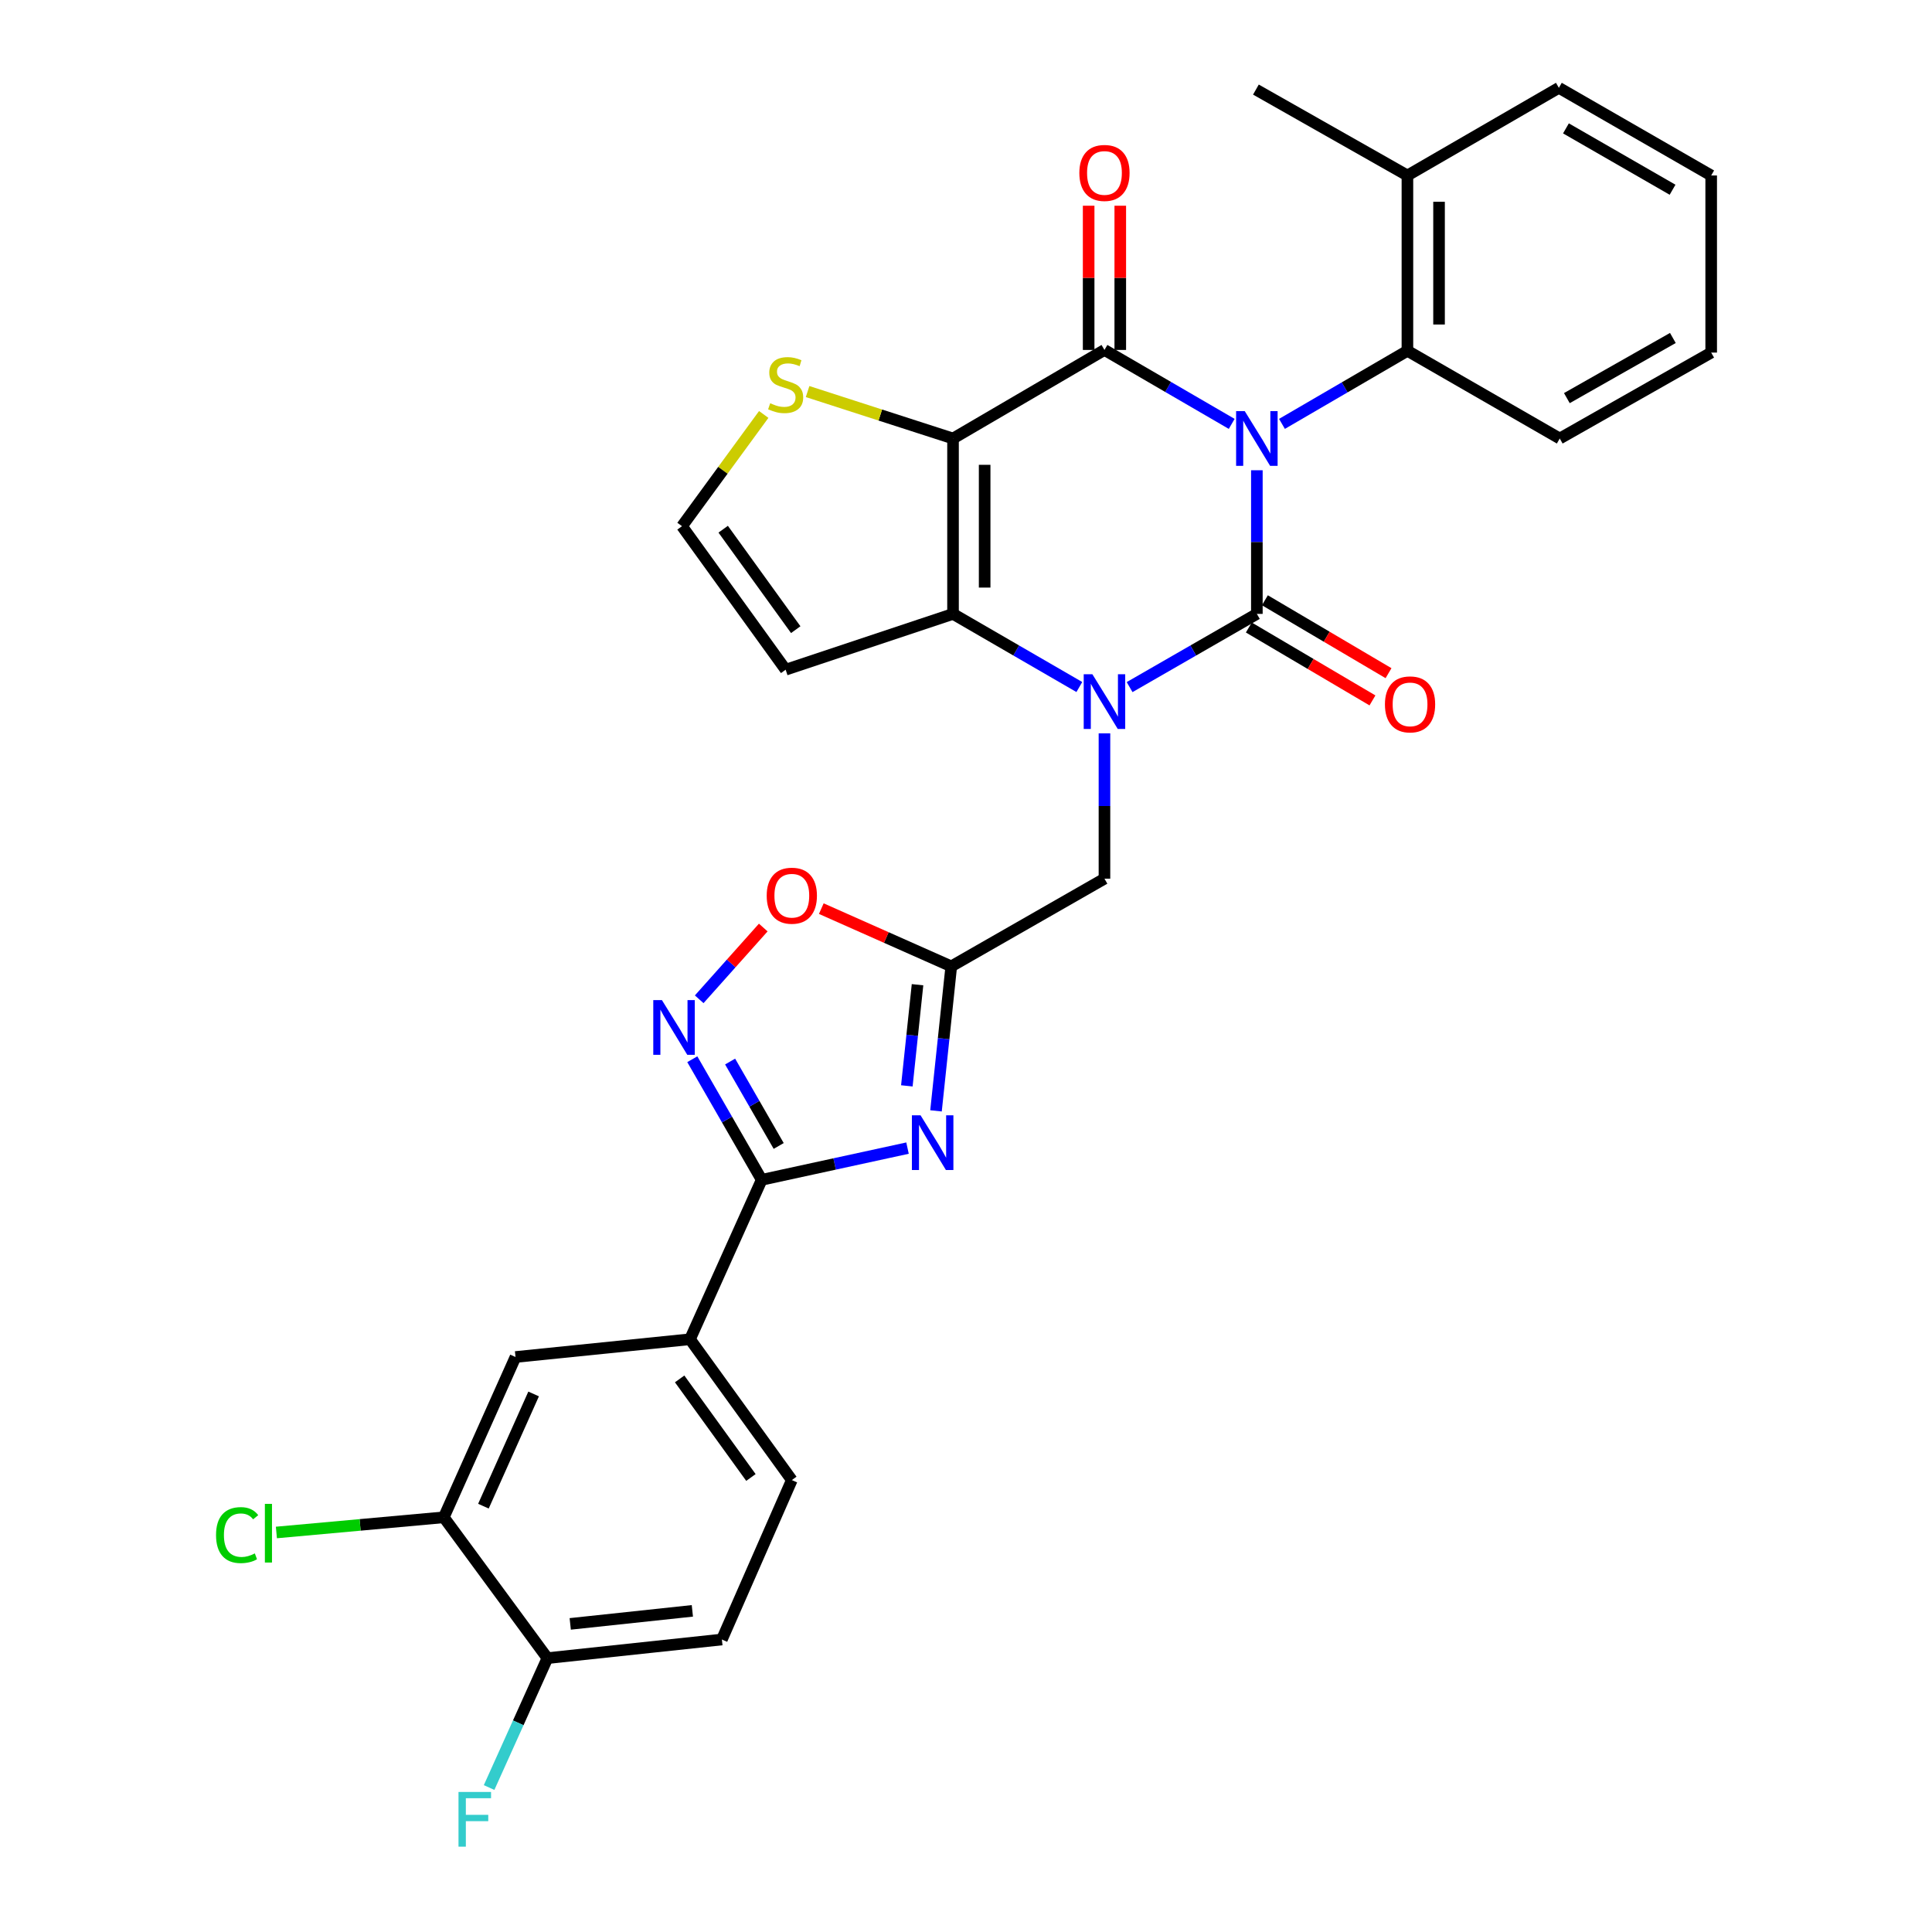 <?xml version='1.0' encoding='iso-8859-1'?>
<svg version='1.1' baseProfile='full'
              xmlns='http://www.w3.org/2000/svg'
                      xmlns:rdkit='http://www.rdkit.org/xml'
                      xmlns:xlink='http://www.w3.org/1999/xlink'
                  xml:space='preserve'
width='1000px' height='1000px' viewBox='0 0 1000 1000'>
<!-- END OF HEADER -->
<rect style='opacity:1.0;fill:#FFFFFF;stroke:none' width='1000' height='1000' x='0' y='0'> </rect>
<path class='bond-0' d='M 650.55,243.401 L 650.55,280.575' style='fill:none;fill-rule:evenodd;stroke:#0000FF;stroke-width:6px;stroke-linecap:butt;stroke-linejoin:miter;stroke-opacity:1' />
<path class='bond-0' d='M 650.55,280.575 L 650.55,317.749' style='fill:none;fill-rule:evenodd;stroke:#000000;stroke-width:6px;stroke-linecap:butt;stroke-linejoin:miter;stroke-opacity:1' />
<path class='bond-1' d='M 637.529,219.406 L 604.598,200.27' style='fill:none;fill-rule:evenodd;stroke:#0000FF;stroke-width:6px;stroke-linecap:butt;stroke-linejoin:miter;stroke-opacity:1' />
<path class='bond-1' d='M 604.598,200.27 L 571.667,181.133' style='fill:none;fill-rule:evenodd;stroke:#000000;stroke-width:6px;stroke-linecap:butt;stroke-linejoin:miter;stroke-opacity:1' />
<path class='bond-9' d='M 663.544,219.403 L 696.011,200.491' style='fill:none;fill-rule:evenodd;stroke:#0000FF;stroke-width:6px;stroke-linecap:butt;stroke-linejoin:miter;stroke-opacity:1' />
<path class='bond-9' d='M 696.011,200.491 L 728.478,181.579' style='fill:none;fill-rule:evenodd;stroke:#000000;stroke-width:6px;stroke-linecap:butt;stroke-linejoin:miter;stroke-opacity:1' />
<path class='bond-2' d='M 650.55,317.749 L 617.616,336.697' style='fill:none;fill-rule:evenodd;stroke:#000000;stroke-width:6px;stroke-linecap:butt;stroke-linejoin:miter;stroke-opacity:1' />
<path class='bond-2' d='M 617.616,336.697 L 584.682,355.645' style='fill:none;fill-rule:evenodd;stroke:#0000FF;stroke-width:6px;stroke-linecap:butt;stroke-linejoin:miter;stroke-opacity:1' />
<path class='bond-15' d='M 646.393,324.798 L 678.388,343.665' style='fill:none;fill-rule:evenodd;stroke:#000000;stroke-width:6px;stroke-linecap:butt;stroke-linejoin:miter;stroke-opacity:1' />
<path class='bond-15' d='M 678.388,343.665 L 710.384,362.532' style='fill:none;fill-rule:evenodd;stroke:#FF0000;stroke-width:6px;stroke-linecap:butt;stroke-linejoin:miter;stroke-opacity:1' />
<path class='bond-15' d='M 654.707,310.699 L 686.702,329.566' style='fill:none;fill-rule:evenodd;stroke:#000000;stroke-width:6px;stroke-linecap:butt;stroke-linejoin:miter;stroke-opacity:1' />
<path class='bond-15' d='M 686.702,329.566 L 718.698,348.434' style='fill:none;fill-rule:evenodd;stroke:#FF0000;stroke-width:6px;stroke-linecap:butt;stroke-linejoin:miter;stroke-opacity:1' />
<path class='bond-3' d='M 571.667,181.133 L 493.284,226.972' style='fill:none;fill-rule:evenodd;stroke:#000000;stroke-width:6px;stroke-linecap:butt;stroke-linejoin:miter;stroke-opacity:1' />
<path class='bond-16' d='M 579.851,181.133 L 579.851,143.808' style='fill:none;fill-rule:evenodd;stroke:#000000;stroke-width:6px;stroke-linecap:butt;stroke-linejoin:miter;stroke-opacity:1' />
<path class='bond-16' d='M 579.851,143.808 L 579.851,106.482' style='fill:none;fill-rule:evenodd;stroke:#FF0000;stroke-width:6px;stroke-linecap:butt;stroke-linejoin:miter;stroke-opacity:1' />
<path class='bond-16' d='M 563.483,181.133 L 563.483,143.808' style='fill:none;fill-rule:evenodd;stroke:#000000;stroke-width:6px;stroke-linecap:butt;stroke-linejoin:miter;stroke-opacity:1' />
<path class='bond-16' d='M 563.483,143.808 L 563.483,106.482' style='fill:none;fill-rule:evenodd;stroke:#FF0000;stroke-width:6px;stroke-linecap:butt;stroke-linejoin:miter;stroke-opacity:1' />
<path class='bond-12' d='M 571.667,379.584 L 571.667,417.193' style='fill:none;fill-rule:evenodd;stroke:#0000FF;stroke-width:6px;stroke-linecap:butt;stroke-linejoin:miter;stroke-opacity:1' />
<path class='bond-12' d='M 571.667,417.193 L 571.667,454.801' style='fill:none;fill-rule:evenodd;stroke:#000000;stroke-width:6px;stroke-linecap:butt;stroke-linejoin:miter;stroke-opacity:1' />
<path class='bond-31' d='M 558.662,355.603 L 525.973,336.676' style='fill:none;fill-rule:evenodd;stroke:#0000FF;stroke-width:6px;stroke-linecap:butt;stroke-linejoin:miter;stroke-opacity:1' />
<path class='bond-31' d='M 525.973,336.676 L 493.284,317.749' style='fill:none;fill-rule:evenodd;stroke:#000000;stroke-width:6px;stroke-linecap:butt;stroke-linejoin:miter;stroke-opacity:1' />
<path class='bond-4' d='M 493.284,226.972 L 493.284,317.749' style='fill:none;fill-rule:evenodd;stroke:#000000;stroke-width:6px;stroke-linecap:butt;stroke-linejoin:miter;stroke-opacity:1' />
<path class='bond-4' d='M 509.651,240.589 L 509.651,304.132' style='fill:none;fill-rule:evenodd;stroke:#000000;stroke-width:6px;stroke-linecap:butt;stroke-linejoin:miter;stroke-opacity:1' />
<path class='bond-11' d='M 493.284,226.972 L 455.646,214.82' style='fill:none;fill-rule:evenodd;stroke:#000000;stroke-width:6px;stroke-linecap:butt;stroke-linejoin:miter;stroke-opacity:1' />
<path class='bond-11' d='M 455.646,214.82 L 418.009,202.668' style='fill:none;fill-rule:evenodd;stroke:#CCCC00;stroke-width:6px;stroke-linecap:butt;stroke-linejoin:miter;stroke-opacity:1' />
<path class='bond-13' d='M 493.284,317.749 L 406.653,346.638' style='fill:none;fill-rule:evenodd;stroke:#000000;stroke-width:6px;stroke-linecap:butt;stroke-linejoin:miter;stroke-opacity:1' />
<path class='bond-5' d='M 484.474,574.981 L 488.424,537.583' style='fill:none;fill-rule:evenodd;stroke:#0000FF;stroke-width:6px;stroke-linecap:butt;stroke-linejoin:miter;stroke-opacity:1' />
<path class='bond-5' d='M 488.424,537.583 L 492.374,500.185' style='fill:none;fill-rule:evenodd;stroke:#000000;stroke-width:6px;stroke-linecap:butt;stroke-linejoin:miter;stroke-opacity:1' />
<path class='bond-5' d='M 469.382,562.042 L 472.147,535.863' style='fill:none;fill-rule:evenodd;stroke:#0000FF;stroke-width:6px;stroke-linecap:butt;stroke-linejoin:miter;stroke-opacity:1' />
<path class='bond-5' d='M 472.147,535.863 L 474.912,509.685' style='fill:none;fill-rule:evenodd;stroke:#000000;stroke-width:6px;stroke-linecap:butt;stroke-linejoin:miter;stroke-opacity:1' />
<path class='bond-6' d='M 469.732,594.262 L 431.991,602.469' style='fill:none;fill-rule:evenodd;stroke:#0000FF;stroke-width:6px;stroke-linecap:butt;stroke-linejoin:miter;stroke-opacity:1' />
<path class='bond-6' d='M 431.991,602.469 L 394.25,610.676' style='fill:none;fill-rule:evenodd;stroke:#000000;stroke-width:6px;stroke-linecap:butt;stroke-linejoin:miter;stroke-opacity:1' />
<path class='bond-14' d='M 394.25,610.676 L 357.141,693.196' style='fill:none;fill-rule:evenodd;stroke:#000000;stroke-width:6px;stroke-linecap:butt;stroke-linejoin:miter;stroke-opacity:1' />
<path class='bond-34' d='M 394.25,610.676 L 376.291,579.465' style='fill:none;fill-rule:evenodd;stroke:#000000;stroke-width:6px;stroke-linecap:butt;stroke-linejoin:miter;stroke-opacity:1' />
<path class='bond-34' d='M 376.291,579.465 L 358.332,548.254' style='fill:none;fill-rule:evenodd;stroke:#0000FF;stroke-width:6px;stroke-linecap:butt;stroke-linejoin:miter;stroke-opacity:1' />
<path class='bond-34' d='M 403.049,593.149 L 390.478,571.302' style='fill:none;fill-rule:evenodd;stroke:#000000;stroke-width:6px;stroke-linecap:butt;stroke-linejoin:miter;stroke-opacity:1' />
<path class='bond-34' d='M 390.478,571.302 L 377.907,549.454' style='fill:none;fill-rule:evenodd;stroke:#0000FF;stroke-width:6px;stroke-linecap:butt;stroke-linejoin:miter;stroke-opacity:1' />
<path class='bond-7' d='M 492.374,500.185 L 571.667,454.801' style='fill:none;fill-rule:evenodd;stroke:#000000;stroke-width:6px;stroke-linecap:butt;stroke-linejoin:miter;stroke-opacity:1' />
<path class='bond-10' d='M 492.374,500.185 L 458.739,485.246' style='fill:none;fill-rule:evenodd;stroke:#000000;stroke-width:6px;stroke-linecap:butt;stroke-linejoin:miter;stroke-opacity:1' />
<path class='bond-10' d='M 458.739,485.246 L 425.103,470.307' style='fill:none;fill-rule:evenodd;stroke:#FF0000;stroke-width:6px;stroke-linecap:butt;stroke-linejoin:miter;stroke-opacity:1' />
<path class='bond-8' d='M 361.904,517.227 L 378.482,498.658' style='fill:none;fill-rule:evenodd;stroke:#0000FF;stroke-width:6px;stroke-linecap:butt;stroke-linejoin:miter;stroke-opacity:1' />
<path class='bond-8' d='M 378.482,498.658 L 395.06,480.09' style='fill:none;fill-rule:evenodd;stroke:#FF0000;stroke-width:6px;stroke-linecap:butt;stroke-linejoin:miter;stroke-opacity:1' />
<path class='bond-21' d='M 728.478,181.579 L 728.478,90.829' style='fill:none;fill-rule:evenodd;stroke:#000000;stroke-width:6px;stroke-linecap:butt;stroke-linejoin:miter;stroke-opacity:1' />
<path class='bond-21' d='M 744.846,167.967 L 744.846,104.442' style='fill:none;fill-rule:evenodd;stroke:#000000;stroke-width:6px;stroke-linecap:butt;stroke-linejoin:miter;stroke-opacity:1' />
<path class='bond-26' d='M 728.478,181.579 L 807.325,226.972' style='fill:none;fill-rule:evenodd;stroke:#000000;stroke-width:6px;stroke-linecap:butt;stroke-linejoin:miter;stroke-opacity:1' />
<path class='bond-18' d='M 395.301,214.523 L 374.153,243.439' style='fill:none;fill-rule:evenodd;stroke:#CCCC00;stroke-width:6px;stroke-linecap:butt;stroke-linejoin:miter;stroke-opacity:1' />
<path class='bond-18' d='M 374.153,243.439 L 353.004,272.356' style='fill:none;fill-rule:evenodd;stroke:#000000;stroke-width:6px;stroke-linecap:butt;stroke-linejoin:miter;stroke-opacity:1' />
<path class='bond-33' d='M 406.653,346.638 L 353.004,272.356' style='fill:none;fill-rule:evenodd;stroke:#000000;stroke-width:6px;stroke-linecap:butt;stroke-linejoin:miter;stroke-opacity:1' />
<path class='bond-33' d='M 411.875,325.912 L 374.32,273.915' style='fill:none;fill-rule:evenodd;stroke:#000000;stroke-width:6px;stroke-linecap:butt;stroke-linejoin:miter;stroke-opacity:1' />
<path class='bond-19' d='M 357.141,693.196 L 266.828,702.38' style='fill:none;fill-rule:evenodd;stroke:#000000;stroke-width:6px;stroke-linecap:butt;stroke-linejoin:miter;stroke-opacity:1' />
<path class='bond-22' d='M 357.141,693.196 L 409.845,766.087' style='fill:none;fill-rule:evenodd;stroke:#000000;stroke-width:6px;stroke-linecap:butt;stroke-linejoin:miter;stroke-opacity:1' />
<path class='bond-22' d='M 351.783,713.72 L 388.676,764.743' style='fill:none;fill-rule:evenodd;stroke:#000000;stroke-width:6px;stroke-linecap:butt;stroke-linejoin:miter;stroke-opacity:1' />
<path class='bond-17' d='M 229.71,785.355 L 266.828,702.38' style='fill:none;fill-rule:evenodd;stroke:#000000;stroke-width:6px;stroke-linecap:butt;stroke-linejoin:miter;stroke-opacity:1' />
<path class='bond-17' d='M 250.218,779.592 L 276.201,721.51' style='fill:none;fill-rule:evenodd;stroke:#000000;stroke-width:6px;stroke-linecap:butt;stroke-linejoin:miter;stroke-opacity:1' />
<path class='bond-24' d='M 229.71,785.355 L 186.385,789.283' style='fill:none;fill-rule:evenodd;stroke:#000000;stroke-width:6px;stroke-linecap:butt;stroke-linejoin:miter;stroke-opacity:1' />
<path class='bond-24' d='M 186.385,789.283 L 143.06,793.211' style='fill:none;fill-rule:evenodd;stroke:#00CC00;stroke-width:6px;stroke-linecap:butt;stroke-linejoin:miter;stroke-opacity:1' />
<path class='bond-35' d='M 229.71,785.355 L 283.341,858.246' style='fill:none;fill-rule:evenodd;stroke:#000000;stroke-width:6px;stroke-linecap:butt;stroke-linejoin:miter;stroke-opacity:1' />
<path class='bond-20' d='M 283.341,858.246 L 373.645,848.607' style='fill:none;fill-rule:evenodd;stroke:#000000;stroke-width:6px;stroke-linecap:butt;stroke-linejoin:miter;stroke-opacity:1' />
<path class='bond-20' d='M 295.15,840.525 L 358.362,833.777' style='fill:none;fill-rule:evenodd;stroke:#000000;stroke-width:6px;stroke-linecap:butt;stroke-linejoin:miter;stroke-opacity:1' />
<path class='bond-25' d='M 283.341,858.246 L 268.247,891.737' style='fill:none;fill-rule:evenodd;stroke:#000000;stroke-width:6px;stroke-linecap:butt;stroke-linejoin:miter;stroke-opacity:1' />
<path class='bond-25' d='M 268.247,891.737 L 253.154,925.227' style='fill:none;fill-rule:evenodd;stroke:#33CCCC;stroke-width:6px;stroke-linecap:butt;stroke-linejoin:miter;stroke-opacity:1' />
<path class='bond-27' d='M 728.478,90.829 L 650.059,46.364' style='fill:none;fill-rule:evenodd;stroke:#000000;stroke-width:6px;stroke-linecap:butt;stroke-linejoin:miter;stroke-opacity:1' />
<path class='bond-28' d='M 728.478,90.829 L 806.87,45.455' style='fill:none;fill-rule:evenodd;stroke:#000000;stroke-width:6px;stroke-linecap:butt;stroke-linejoin:miter;stroke-opacity:1' />
<path class='bond-23' d='M 409.845,766.087 L 373.645,848.607' style='fill:none;fill-rule:evenodd;stroke:#000000;stroke-width:6px;stroke-linecap:butt;stroke-linejoin:miter;stroke-opacity:1' />
<path class='bond-29' d='M 807.325,226.972 L 885.708,182.497' style='fill:none;fill-rule:evenodd;stroke:#000000;stroke-width:6px;stroke-linecap:butt;stroke-linejoin:miter;stroke-opacity:1' />
<path class='bond-29' d='M 811.005,206.065 L 865.873,174.933' style='fill:none;fill-rule:evenodd;stroke:#000000;stroke-width:6px;stroke-linecap:butt;stroke-linejoin:miter;stroke-opacity:1' />
<path class='bond-32' d='M 806.87,45.455 L 885.708,90.829' style='fill:none;fill-rule:evenodd;stroke:#000000;stroke-width:6px;stroke-linecap:butt;stroke-linejoin:miter;stroke-opacity:1' />
<path class='bond-32' d='M 810.531,66.447 L 865.717,98.209' style='fill:none;fill-rule:evenodd;stroke:#000000;stroke-width:6px;stroke-linecap:butt;stroke-linejoin:miter;stroke-opacity:1' />
<path class='bond-30' d='M 885.708,182.497 L 885.708,90.829' style='fill:none;fill-rule:evenodd;stroke:#000000;stroke-width:6px;stroke-linecap:butt;stroke-linejoin:miter;stroke-opacity:1' />
<path  class='atom-0' d='M 644.29 212.812
L 653.57 227.812
Q 654.49 229.292, 655.97 231.972
Q 657.45 234.652, 657.53 234.812
L 657.53 212.812
L 661.29 212.812
L 661.29 241.132
L 657.41 241.132
L 647.45 224.732
Q 646.29 222.812, 645.05 220.612
Q 643.85 218.412, 643.49 217.732
L 643.49 241.132
L 639.81 241.132
L 639.81 212.812
L 644.29 212.812
' fill='#0000FF'/>
<path  class='atom-3' d='M 565.407 348.973
L 574.687 363.973
Q 575.607 365.453, 577.087 368.133
Q 578.567 370.813, 578.647 370.973
L 578.647 348.973
L 582.407 348.973
L 582.407 377.293
L 578.527 377.293
L 568.567 360.893
Q 567.407 358.973, 566.167 356.773
Q 564.967 354.573, 564.607 353.893
L 564.607 377.293
L 560.927 377.293
L 560.927 348.973
L 565.407 348.973
' fill='#0000FF'/>
<path  class='atom-6' d='M 476.476 577.274
L 485.756 592.274
Q 486.676 593.754, 488.156 596.434
Q 489.636 599.114, 489.716 599.274
L 489.716 577.274
L 493.476 577.274
L 493.476 605.594
L 489.596 605.594
L 479.636 589.194
Q 478.476 587.274, 477.236 585.074
Q 476.036 582.874, 475.676 582.194
L 475.676 605.594
L 471.996 605.594
L 471.996 577.274
L 476.476 577.274
' fill='#0000FF'/>
<path  class='atom-9' d='M 342.615 517.66
L 351.895 532.66
Q 352.815 534.14, 354.295 536.82
Q 355.775 539.5, 355.855 539.66
L 355.855 517.66
L 359.615 517.66
L 359.615 545.98
L 355.735 545.98
L 345.775 529.58
Q 344.615 527.66, 343.375 525.46
Q 342.175 523.26, 341.815 522.58
L 341.815 545.98
L 338.135 545.98
L 338.135 517.66
L 342.615 517.66
' fill='#0000FF'/>
<path  class='atom-11' d='M 396.845 463.61
Q 396.845 456.81, 400.205 453.01
Q 403.565 449.21, 409.845 449.21
Q 416.125 449.21, 419.485 453.01
Q 422.845 456.81, 422.845 463.61
Q 422.845 470.49, 419.445 474.41
Q 416.045 478.29, 409.845 478.29
Q 403.605 478.29, 400.205 474.41
Q 396.845 470.53, 396.845 463.61
M 409.845 475.09
Q 414.165 475.09, 416.485 472.21
Q 418.845 469.29, 418.845 463.61
Q 418.845 458.05, 416.485 455.25
Q 414.165 452.41, 409.845 452.41
Q 405.525 452.41, 403.165 455.21
Q 400.845 458.01, 400.845 463.61
Q 400.845 469.33, 403.165 472.21
Q 405.525 475.09, 409.845 475.09
' fill='#FF0000'/>
<path  class='atom-12' d='M 398.653 208.721
Q 398.973 208.841, 400.293 209.401
Q 401.613 209.961, 403.053 210.321
Q 404.533 210.641, 405.973 210.641
Q 408.653 210.641, 410.213 209.361
Q 411.773 208.041, 411.773 205.761
Q 411.773 204.201, 410.973 203.241
Q 410.213 202.281, 409.013 201.761
Q 407.813 201.241, 405.813 200.641
Q 403.293 199.881, 401.773 199.161
Q 400.293 198.441, 399.213 196.921
Q 398.173 195.401, 398.173 192.841
Q 398.173 189.281, 400.573 187.081
Q 403.013 184.881, 407.813 184.881
Q 411.093 184.881, 414.813 186.441
L 413.893 189.521
Q 410.493 188.121, 407.933 188.121
Q 405.173 188.121, 403.653 189.281
Q 402.133 190.401, 402.173 192.361
Q 402.173 193.881, 402.933 194.801
Q 403.733 195.721, 404.853 196.241
Q 406.013 196.761, 407.933 197.361
Q 410.493 198.161, 412.013 198.961
Q 413.533 199.761, 414.613 201.401
Q 415.733 203.001, 415.733 205.761
Q 415.733 209.681, 413.093 211.801
Q 410.493 213.881, 406.133 213.881
Q 403.613 213.881, 401.693 213.321
Q 399.813 212.801, 397.573 211.881
L 398.653 208.721
' fill='#CCCC00'/>
<path  class='atom-16' d='M 716.842 364.586
Q 716.842 357.786, 720.202 353.986
Q 723.562 350.186, 729.842 350.186
Q 736.122 350.186, 739.482 353.986
Q 742.842 357.786, 742.842 364.586
Q 742.842 371.466, 739.442 375.386
Q 736.042 379.266, 729.842 379.266
Q 723.602 379.266, 720.202 375.386
Q 716.842 371.506, 716.842 364.586
M 729.842 376.066
Q 734.162 376.066, 736.482 373.186
Q 738.842 370.266, 738.842 364.586
Q 738.842 359.026, 736.482 356.226
Q 734.162 353.386, 729.842 353.386
Q 725.522 353.386, 723.162 356.186
Q 720.842 358.986, 720.842 364.586
Q 720.842 370.306, 723.162 373.186
Q 725.522 376.066, 729.842 376.066
' fill='#FF0000'/>
<path  class='atom-17' d='M 558.667 89.509
Q 558.667 82.709, 562.027 78.909
Q 565.387 75.109, 571.667 75.109
Q 577.947 75.109, 581.307 78.909
Q 584.667 82.709, 584.667 89.509
Q 584.667 96.389, 581.267 100.309
Q 577.867 104.189, 571.667 104.189
Q 565.427 104.189, 562.027 100.309
Q 558.667 96.429, 558.667 89.509
M 571.667 100.989
Q 575.987 100.989, 578.307 98.109
Q 580.667 95.189, 580.667 89.509
Q 580.667 83.949, 578.307 81.149
Q 575.987 78.309, 571.667 78.309
Q 567.347 78.309, 564.987 81.109
Q 562.667 83.909, 562.667 89.509
Q 562.667 95.229, 564.987 98.109
Q 567.347 100.989, 571.667 100.989
' fill='#FF0000'/>
<path  class='atom-25' d='M 111.822 794.564
Q 111.822 787.524, 115.102 783.844
Q 118.422 780.124, 124.702 780.124
Q 130.542 780.124, 133.662 784.244
L 131.022 786.404
Q 128.742 783.404, 124.702 783.404
Q 120.422 783.404, 118.142 786.284
Q 115.902 789.124, 115.902 794.564
Q 115.902 800.164, 118.222 803.044
Q 120.582 805.924, 125.142 805.924
Q 128.262 805.924, 131.902 804.044
L 133.022 807.044
Q 131.542 808.004, 129.302 808.564
Q 127.062 809.124, 124.582 809.124
Q 118.422 809.124, 115.102 805.364
Q 111.822 801.604, 111.822 794.564
' fill='#00CC00'/>
<path  class='atom-25' d='M 137.102 778.404
L 140.782 778.404
L 140.782 808.764
L 137.102 808.764
L 137.102 778.404
' fill='#00CC00'/>
<path  class='atom-26' d='M 237.321 927.515
L 254.161 927.515
L 254.161 930.755
L 241.121 930.755
L 241.121 939.355
L 252.721 939.355
L 252.721 942.635
L 241.121 942.635
L 241.121 955.835
L 237.321 955.835
L 237.321 927.515
' fill='#33CCCC'/>
</svg>
